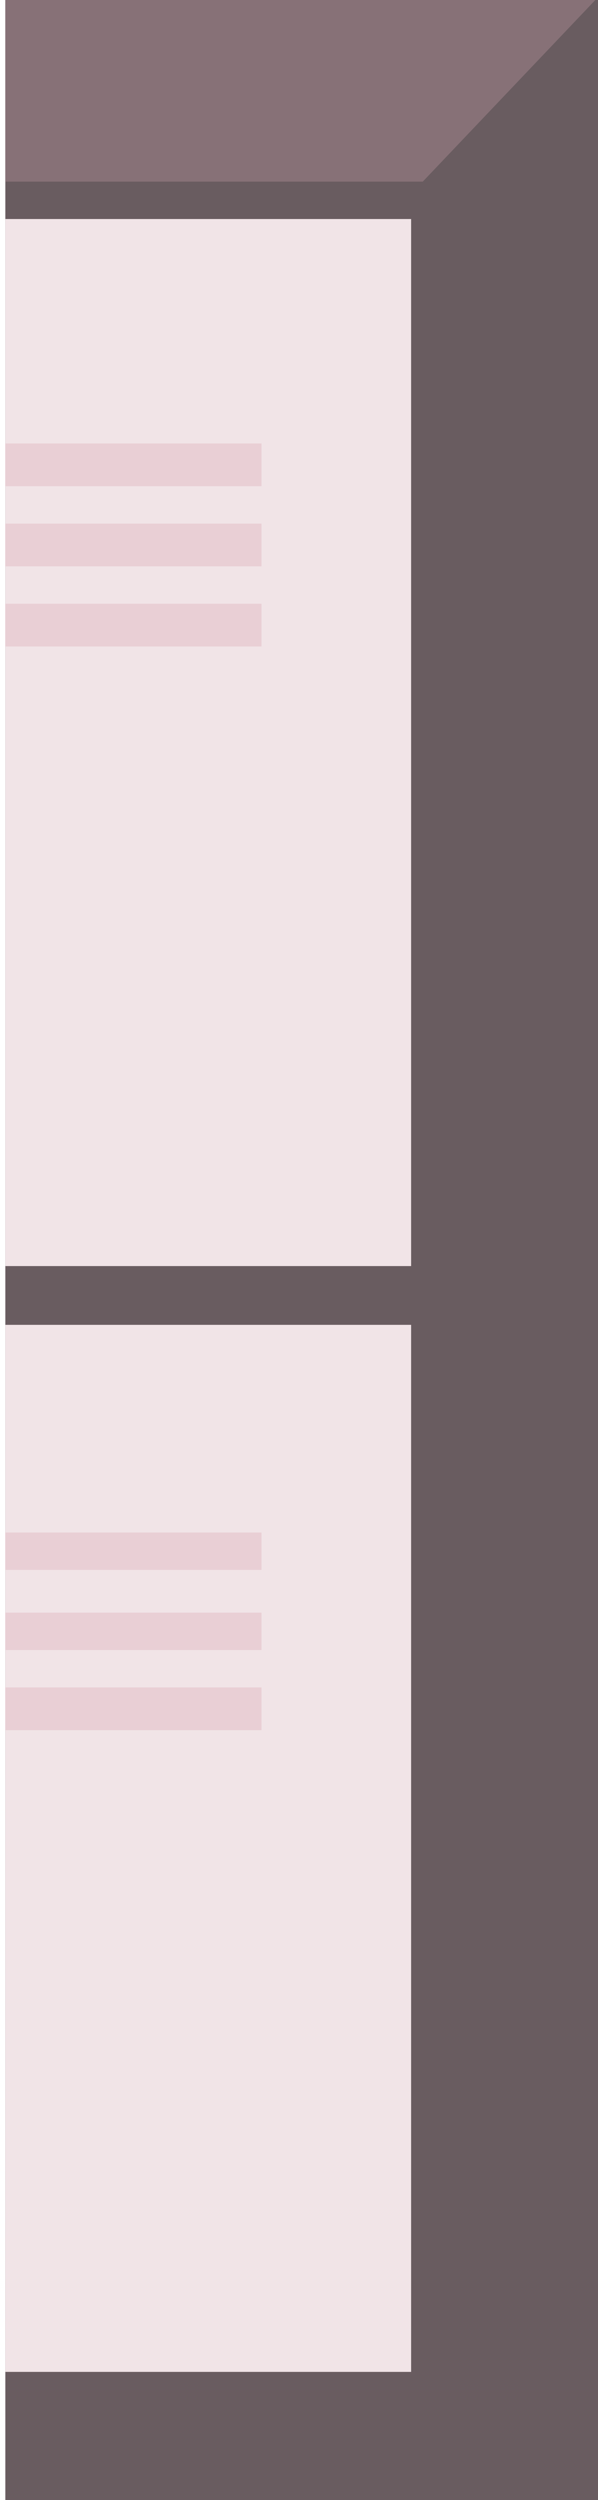 <svg width="112" height="468" viewBox="0 0 112 468" fill="none" xmlns="http://www.w3.org/2000/svg">
<path d="M1 0H112V468H1V0Z" fill="#695C60"/>
<path d="M1 41H77V237H1V41Z" fill="#F1E4E7"/>
<path d="M1 248H77V444H1V248Z" fill="#F1E4E7"/>
<rect x="0.977" y="83.016" width="48" height="8" fill="#E9CFD5"/>
<rect x="0.977" y="286.875" width="48" height="7" fill="#E9CFD5"/>
<rect x="0.977" y="98.016" width="48" height="8" fill="#E9CFD5"/>
<rect x="0.977" y="301.875" width="48" height="7" fill="#E9CFD5"/>
<rect x="0.977" y="113.016" width="48" height="8" fill="#E9CFD5"/>
<rect x="0.977" y="315.875" width="48" height="8" fill="#E9CFD5"/>
<path d="M1 0H111.5L79.18 34H1V0Z" fill="#877177"/>
</svg>
